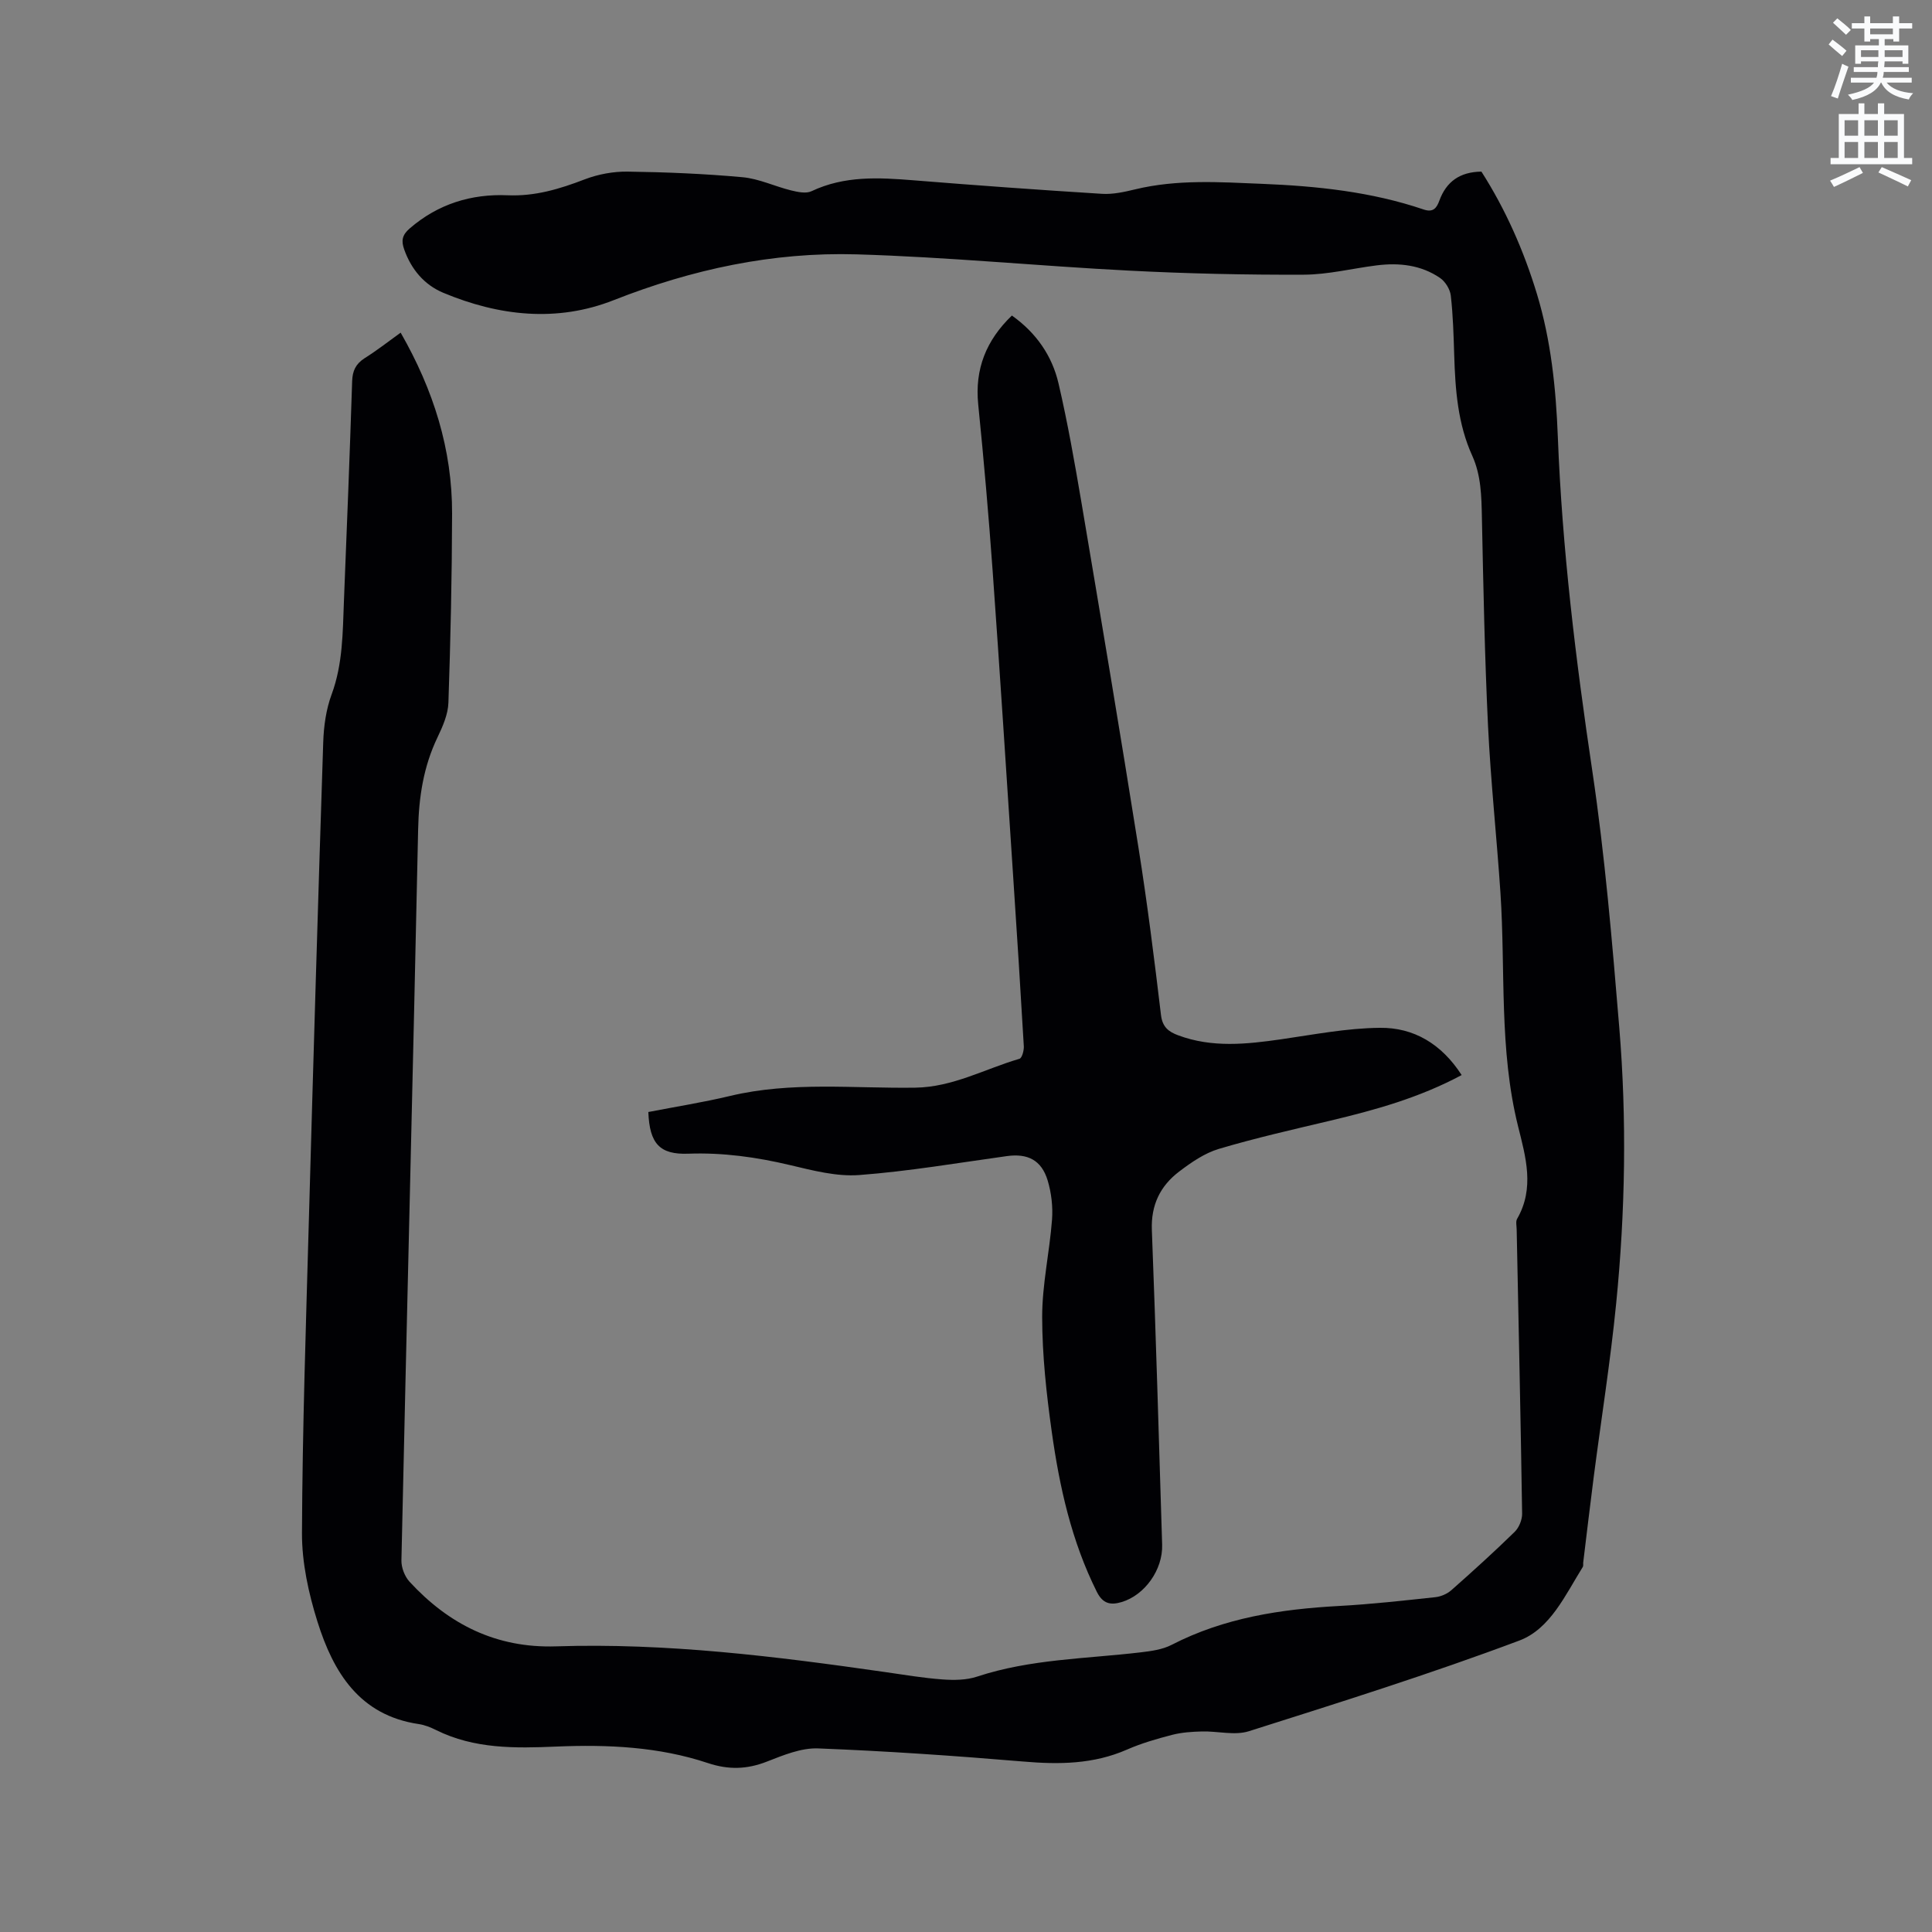 <svg enable-background="new 0 0 400 400" viewBox="0 0 400 400" xmlns="http://www.w3.org/2000/svg"><rect x="0" y="0" width="400" height="400" fill="#808080" stroke="none"/><path d="m378.6 9.2.8-1c.9.7 1.9 1.4 2.9 2.3l-.9 1.1c-1.1-.9-2-1.7-2.8-2.4zm.5 10.7c.9-2.1 1.6-4.3 2.3-6.7.4.2.8.4 1.3.6-.7 2.1-1.5 4.3-2.2 6.6zm.4-15.2.9-.9c1 .8 2 1.6 2.8 2.4l-1 1c-1-.9-1.9-1.8-2.7-2.5zm12.5-1.3h1.2v1.4h2.7v1.1h-2.7v2.7h-1.2v-.5h-1.8v1.3h4.9v3.8h-1.2v-.5h-3.7c0 .4-.1.9-.1 1.2h5.1v1h-5.2c0 .5-.1.9-.2 1.2h6v1h-5.2c1.1 1.3 2.9 2 5.5 2.2-.4.4-.7.8-.9 1.3-2.9-.5-4.8-1.6-5.7-3.5h-.1c-.8 1.7-2.7 2.9-5.9 3.6-.2-.4-.6-.8-.9-1.1 2.8-.6 4.6-1.4 5.4-2.5h-4.8v-1h5.3c.1-.3.2-.7.2-1.2h-4.9v-1h5c0-.4 0-.8.1-1.2h-3.6v.5h-1.2v-3.8h4.9v-1.3h-1.8v.5h-1.2v-2.7h-2.6v-1.1h2.6v-1.4h1.2v1.4h4.7v-1.4zm-6.7 8.4h3.6c0-.4 0-.9 0-1.4h-3.6zm1.9-4.7h4.7v-1.2h-4.7zm6.7 3.3h-3.7v1.4h3.7z" fill="#fafbfc"/><path d="m384.7 21.4h1.3v2.2h2.8v-2.2h1.3v2.2h4.1v9.1h1.7v1.3h-16.9v-1.3h1.7v-9.1h4.1v-2.2zm.3 13.2.7 1.2c-1.8.9-3.8 1.9-6 2.9-.2-.4-.5-.8-.8-1.3 2.4-1 4.4-2 6.1-2.8zm-3.1-6.5h2.8v-3.2h-2.8zm0 4.6h2.8v-3.3h-2.8zm4.1-4.6h2.8v-3.2h-2.8zm0 4.6h2.8v-3.3h-2.8zm3.6 1.9c2.1.9 4.1 1.8 6.1 2.7l-.7 1.3c-2.2-1.1-4.2-2-6.1-2.9zm3.3-9.7h-2.8v3.2h2.8zm-2.8 7.8h2.8v-3.3h-2.8z" fill="#fafbfc"/><g fill="#010104"><path d="m82.95 68.87c6.79 11.85 10.69 24.16 10.65 37.5-.03 13.04-.32 26.08-.76 39.11-.08 2.42-1.18 4.93-2.26 7.18-2.9 6.05-3.87 12.35-4.01 19.05-1.07 50.46-2.35 100.91-3.46 151.36-.03 1.48.68 3.32 1.68 4.41 8.14 8.83 17.96 13.78 30.33 13.38 22.86-.74 45.48 2.07 68.05 5.31 3.99.57 7.97 1.25 11.98 1.54 2.37.17 4.94.15 7.16-.59 11.02-3.64 22.53-3.68 33.86-5.02 2.17-.26 4.5-.57 6.4-1.55 10.9-5.62 22.61-7.39 34.65-8.05 6.66-.36 13.3-1.11 19.94-1.82 1.16-.12 2.45-.68 3.33-1.45 4.45-3.93 8.85-7.92 13.1-12.07.91-.89 1.57-2.51 1.55-3.79-.3-19.61-.73-39.22-1.13-58.83-.01-.74-.23-1.63.09-2.19 3.67-6.35 1.78-12.82.21-19.12-3.98-15.95-2.59-32.26-3.66-48.4-.77-11.51-2.01-23-2.57-34.52-.69-14.4-.97-28.81-1.27-43.23-.09-4.37-.16-8.67-2-12.73-3-6.61-3.51-13.66-3.73-20.78-.13-4.13-.24-8.28-.71-12.38-.15-1.3-1.13-2.89-2.22-3.64-3.93-2.69-8.45-3.19-13.1-2.61-5.04.63-10.07 1.91-15.11 1.93-12.06.05-24.13-.22-36.17-.84-18.83-.96-37.63-2.82-56.46-3.37-17.31-.5-34.02 3.09-50.24 9.48-11.75 4.64-23.76 3.3-35.29-1.52-3.94-1.65-6.63-4.84-8.09-8.96-.63-1.77-.48-2.98 1.14-4.37 5.87-5.07 12.75-7.18 20.27-6.86 5.7.24 10.79-1.31 15.97-3.3 2.77-1.06 5.91-1.64 8.87-1.6 7.94.11 15.89.44 23.8 1.16 3.4.31 6.67 1.9 10.04 2.73 1.36.33 3.09.71 4.23.17 6.83-3.24 13.93-2.84 21.15-2.26 12.99 1.05 25.99 1.99 39 2.8 2.27.14 4.63-.39 6.88-.93 8.68-2.1 17.48-1.5 26.24-1.14 11.35.46 22.62 1.63 33.46 5.31 2.02.69 2.72-.34 3.27-1.85 1.44-3.9 4.21-5.93 8.7-5.99 4.98 7.78 8.77 16.34 11.51 25.38 2.91 9.62 3.92 19.51 4.31 29.49.9 23.22 3.71 46.22 7.14 69.21 2.62 17.59 4.11 35.36 5.58 53.09 1.58 19.05 1.25 38.16-.64 57.18-1.19 12.01-3.1 23.95-4.65 35.93-.76 5.89-1.45 11.78-2.17 17.67-.04.32.06.7-.09.94-3.61 5.78-6.74 12.84-13.14 15.24-18.42 6.91-37.23 12.82-55.99 18.77-2.94.93-6.46-.04-9.71.05-2.07.05-4.18.19-6.17.7-3.17.82-6.36 1.74-9.35 3.05-6.93 3.04-14.05 3.11-21.44 2.48-14.15-1.19-28.32-2.17-42.5-2.72-3.51-.14-7.22 1.4-10.62 2.73-4.14 1.62-7.94 1.73-12.23.3-10.18-3.39-20.76-3.86-31.41-3.41-8.48.36-16.94.51-24.85-3.42-1.13-.56-2.36-1.06-3.6-1.24-12.3-1.82-17.68-10.75-20.96-21.19-1.85-5.89-3.23-12.22-3.21-18.35.09-21.62.83-43.25 1.43-64.86.92-32.96 1.89-65.92 2.97-98.88.11-3.33.59-6.8 1.74-9.9 2.34-6.34 2.29-12.88 2.55-19.42.61-15.15 1.21-30.3 1.7-45.45.07-2.13.75-3.54 2.52-4.7 2.48-1.55 4.81-3.37 7.52-5.33z"/><path d="m302.62 222.58c-8.81 4.72-17.95 7.24-27.23 9.45-7.71 1.83-15.46 3.58-23.05 5.84-2.95.88-5.71 2.79-8.21 4.69-3.91 2.97-5.85 6.91-5.65 12.1.84 21.72 1.46 43.44 2.13 65.16.16 5.19-3.61 10.44-8.39 11.87-2.28.68-3.89.37-5.13-2.11-5.24-10.48-7.74-21.74-9.34-33.18-1.1-7.85-1.97-15.81-1.98-23.72-.01-6.72 1.53-13.42 2.04-20.16.2-2.68-.13-5.54-.9-8.11-1.28-4.24-4.15-5.65-8.46-5.05-10.18 1.41-20.34 3.15-30.56 3.92-4.7.35-9.63-.95-14.32-2.06-6.95-1.65-13.9-2.62-21.06-2.36-5.92.22-8.03-2.07-8.28-8.63 5.61-1.09 11.33-1.99 16.94-3.33 12.68-3.03 25.54-1.52 38.32-1.71 7.8-.11 14.42-3.89 21.58-5.98.52-.15.95-1.72.9-2.59-.68-11.75-1.43-23.49-2.21-35.23-1.39-21.05-2.73-42.1-4.24-63.14-.83-11.52-1.83-23.02-2.99-34.51-.74-7.33 1.64-13.28 6.97-18.41 5.01 3.55 8.32 8.3 9.66 14.07 1.89 8.13 3.34 16.38 4.74 24.62 4.02 23.81 8.02 47.63 11.81 71.48 1.83 11.51 3.28 23.08 4.66 34.65.3 2.5 1.57 3.46 3.56 4.2 7.03 2.62 14.16 1.85 21.34.82 6.78-.98 13.6-2.31 20.41-2.37 7.01-.09 12.77 3.32 16.94 9.78z"/></g></svg>